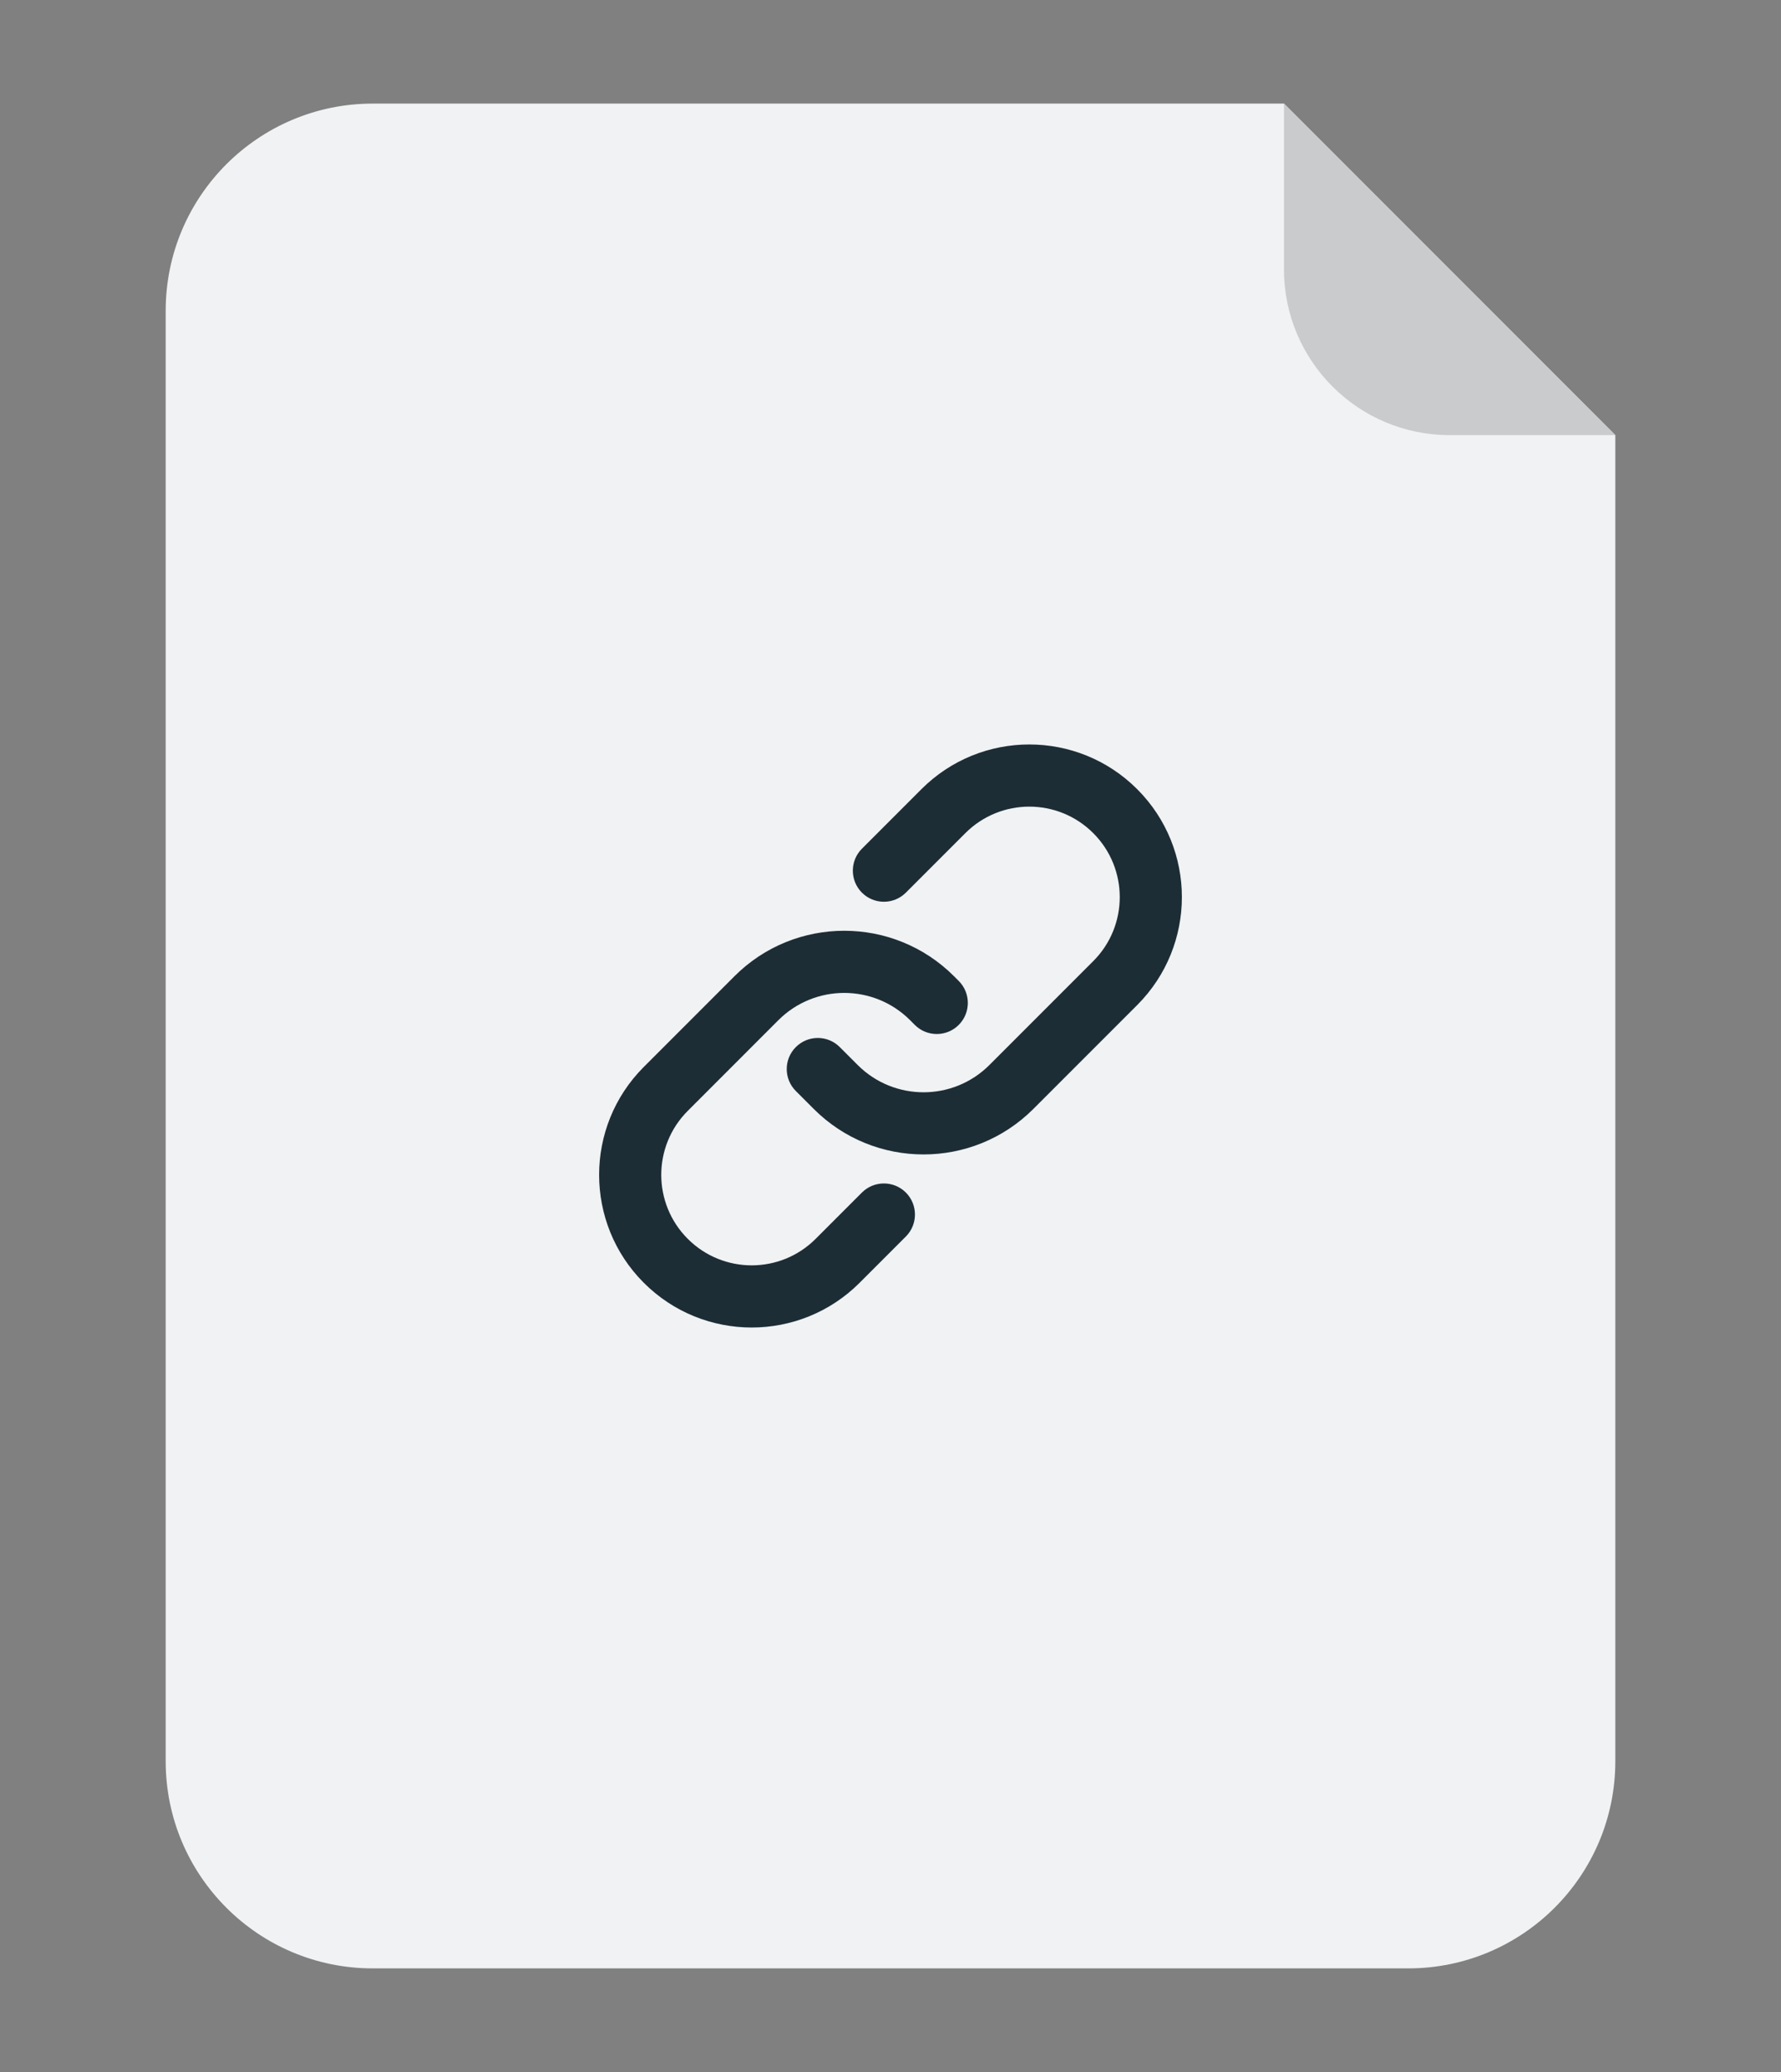 <svg width="86" height="100" viewBox="0 0 86 100" fill="none" xmlns="http://www.w3.org/2000/svg">
<rect x="0" y="0" width="86" height="100" fill="#808080" stroke="none"/>
<g clip-path="url(#clip0_9_2675)">
<path d="M8 15.001C8 9.478 12.477 5 18 5H62L78 21V69V85C78 90.523 73.523 95 68 95H18C12.477 95 8 90.522 8 84.999C8 61.349 8 38.651 8 15.001Z" fill="#F0F2F3"/>
<path d="M70 21H78L62 5V13C62 17.418 65.582 21 70 21Z" fill="#C9CBCC"/>
<path fill-rule="evenodd" clip-rule="evenodd" d="M54.912 38.088C52.035 35.211 47.37 35.211 44.493 38.088L41.62 40.961C41.035 41.546 41.035 42.496 41.62 43.082C42.206 43.668 43.156 43.668 43.742 43.082L46.614 40.21C48.32 38.504 51.085 38.504 52.791 40.21C54.496 41.915 54.496 44.681 52.791 46.386L47.778 51.399C46.021 53.156 43.171 53.156 41.414 51.399L40.55 50.535C39.964 49.949 39.015 49.949 38.429 50.535C37.843 51.121 37.843 52.071 38.429 52.656L39.293 53.52C42.222 56.449 46.97 56.449 49.899 53.52L54.912 48.508C57.789 45.63 57.789 40.965 54.912 38.088ZM31.088 61.912C33.965 64.789 38.63 64.789 41.508 61.912L43.742 59.678C44.327 59.092 44.327 58.142 43.742 57.556C43.156 56.971 42.206 56.971 41.62 57.556L39.386 59.79C37.681 61.496 34.915 61.496 33.21 59.79C31.504 58.085 31.504 55.319 33.21 53.614L37.584 49.239C39.341 47.482 42.191 47.482 43.948 49.239L44.173 49.465C44.759 50.051 45.709 50.051 46.295 49.465C46.88 48.879 46.88 47.929 46.295 47.344L46.069 47.118C43.14 44.189 38.392 44.189 35.463 47.118L31.088 51.493C28.211 54.37 28.211 59.035 31.088 61.912Z" fill="#1D2D35"/>
</g>
<defs>
<clipPath id="clip0_9_2675">
<rect width="86" height="100" fill="white"/>
</clipPath>
</defs>
</svg>
